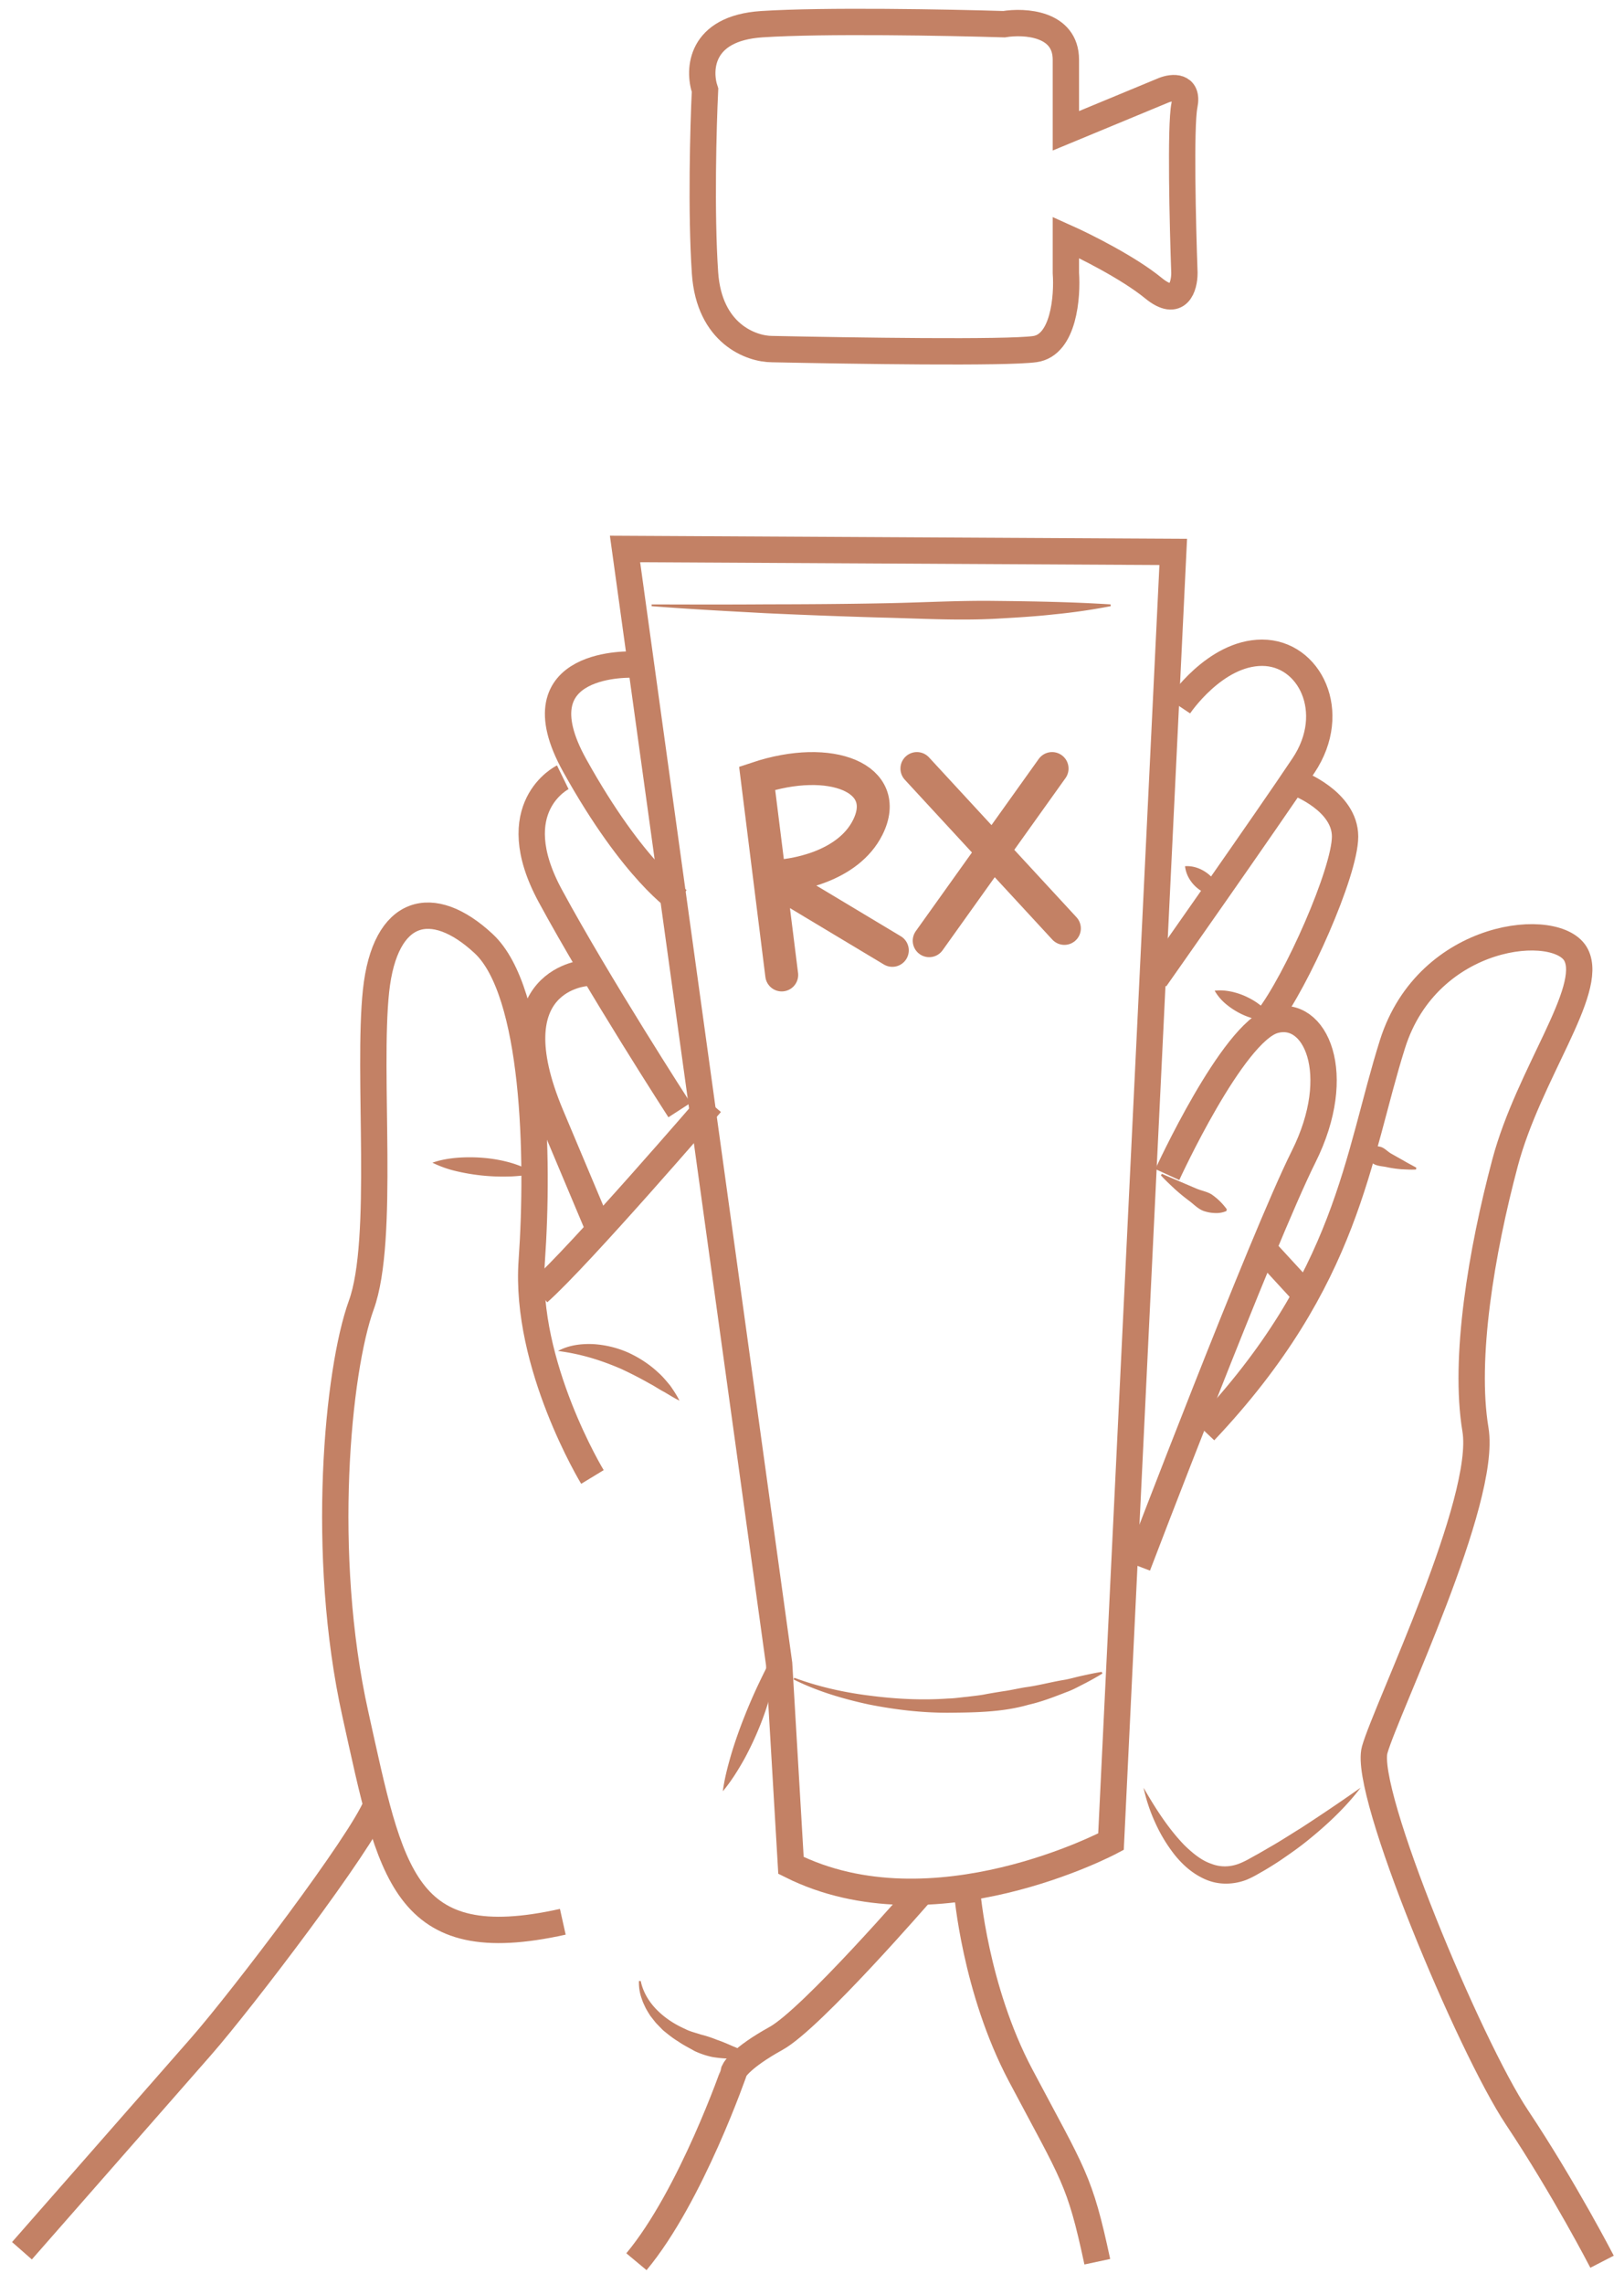 <svg width="74" height="104" fill="none" xmlns="http://www.w3.org/2000/svg"><path d="M28.48 25l24.98.135-2.836 58.735s-8.101 4.321-14.582 1.08l-.54-9.181L28.48 25z" stroke="#C38165" stroke-width="1.2" stroke-miterlimit="10"/><path d="M35.62 44.4l-.56-4.48m0 0l-.56-4.48c3.36-1.12 6.16 0 5.04 2.24-.896 1.791-3.36 2.24-4.48 2.24zm0 0l5.6 3.36M41.78 35l6.72 7.28M47.94 35l-5.6 7.84" stroke="#C38165" stroke-width="1.5" stroke-linecap="round"/><path d="M36.192 76.406c1.12.416 2.292.673 3.47.818 1.177.152 2.365.211 3.543.127.294-.005.588-.054.88-.08.292-.038.586-.063.875-.125.289-.051.578-.1.87-.143.288-.046.575-.11.866-.16.586-.075 1.154-.232 1.742-.332.295-.045.578-.135.872-.197.295-.064.59-.13.892-.175l.03.075a13 13 0 01-.797.449c-.273.135-.54.291-.827.391-.57.222-1.142.446-1.739.58-1.183.341-2.43.355-3.645.365-1.221.006-2.439-.14-3.627-.375-1.186-.256-2.355-.602-3.438-1.142l.033-.076z" fill="#C38165"/><path d="M44.07 86.155s.359 4.43 2.43 8.345c2.43 4.59 2.69 4.72 3.5 8.5m23 0s-1.718-3.332-3.878-6.573c-2.16-3.24-7.021-14.852-6.481-16.743.54-1.89 5.13-11.341 4.59-14.582-.54-3.24.27-8.101 1.35-12.152 1.08-4.05 4.051-7.832 3.241-9.452s-6.75-1.08-8.371 4.05c-1.62 5.132-1.993 10.69-8.558 17.632" stroke="#C38165" stroke-width="1.2" stroke-miterlimit="10"/><path d="M52.107 81.413c.551.959 1.145 1.882 1.874 2.63.373.36.77.686 1.213.834.432.17.886.152 1.315-.024a4.09 4.09 0 00.327-.154l.354-.197c.237-.127.467-.267.702-.402.47-.267.923-.565 1.385-.848A87.446 87.446 0 0062 81.412c-.675.884-1.49 1.653-2.352 2.353-.43.354-.888.672-1.35.986-.235.154-.47.302-.71.442l-.365.208a4.573 4.573 0 01-.416.203 2.618 2.618 0 01-.95.178 2.327 2.327 0 01-.946-.2c-.585-.259-1.036-.672-1.398-1.126a7.043 7.043 0 01-.878-1.46 7.67 7.67 0 01-.527-1.583z" fill="#C38165"/><path d="M53.19 53.49s2.97-6.481 4.86-7.021c1.89-.54 3.241 2.43 1.35 6.21-1.89 3.782-7.56 18.634-7.56 18.634" stroke="#C38165" stroke-width="1.2" stroke-miterlimit="10"/><path d="M64.521 53.26c-.23.014-.45-.002-.678-.013a5.205 5.205 0 01-.675-.1c-.221-.046-.48-.04-.67-.208a1.076 1.076 0 01-.34-.475.883.883 0 01-.035-.224l.06-.057c.3-.014.494-.008.69.038.198.035.338.213.522.318l.562.316c.189.114.386.211.58.322l-.016.084zm-11.577.198l1.569.67c.256.11.548.145.761.313.222.164.419.348.627.631l-.019.079a1.139 1.139 0 01-.497.092 1.7 1.7 0 01-.459-.07c-.297-.074-.505-.311-.737-.484a8.824 8.824 0 01-.673-.553c-.21-.2-.424-.395-.618-.61l.046-.068z" fill="#C38165"/><path d="M59.67 59.161l-2.114-2.298M53.73 32.156s1.62-2.43 3.78-2.43c2.16 0 3.51 2.7 1.89 5.13-1.62 2.431-6.751 9.722-6.751 9.722m6.481-8.911s2.16.81 2.16 2.43-2.226 6.624-3.543 8.307" stroke="#C38165" stroke-width="1.2" stroke-miterlimit="10"/><path d="M55.348 45.118c.3-.037.564-.002.818.054.251.06.489.146.713.26.224.11.437.248.637.416.197.167.384.359.532.62-.3.039-.564.003-.818-.053a3.213 3.213 0 01-.713-.26 3.438 3.438 0 01-.637-.415 2.28 2.28 0 01-.532-.622zm-1.35-5.671c.244-.016.433.03.608.095.173.067.327.16.462.27.135.11.254.246.348.405.095.16.176.34.203.583a1.441 1.441 0 01-.608-.091 1.636 1.636 0 01-.81-.675 1.42 1.42 0 01-.203-.587z" fill="#C38165"/><path d="M28.885 30.266s-5.4-.27-2.7 4.59c2.7 4.861 4.777 6.18 4.777 6.18m-5.318-5.639s-2.763 1.35-.57 5.4c2.193 4.052 5.887 9.758 5.887 9.758m1.434-.305s-5.992 6.956-7.855 8.608" stroke="#C38165" stroke-width="1.2" stroke-miterlimit="10"/><path d="M26.995 67.262s-3.1-5.1-2.765-9.84c.334-4.74.15-12.268-2.188-14.445-2.338-2.177-4.501-1.636-4.907 2.144-.402 3.78.408 11.342-.672 14.313-1.08 2.97-1.89 11.342-.27 18.633 1.62 7.291 2.16 11.072 9.452 9.452" stroke="#C38165" stroke-width="1.2" stroke-miterlimit="10"/><path d="M26.725 44.308s-4.248.24-1.62 6.481l2.16 5.131" stroke="#C38165" stroke-width="1.2" stroke-miterlimit="10"/><path d="M19.702 52.95c.402-.14.799-.2 1.196-.23a7.515 7.515 0 011.183.014c.391.035.783.105 1.17.213.19.054.385.122.572.203.183.094.386.172.534.34-.413.024-.794.084-1.188.089a9.28 9.28 0 01-2.32-.23 5.086 5.086 0 01-1.147-.4zm5.725 8.574c.484-.265 1.048-.335 1.596-.313a4.64 4.64 0 011.602.386c.5.23.966.532 1.36.902.206.178.376.391.549.596.157.222.305.449.427.69-.252-.12-.468-.263-.692-.392-.232-.12-.437-.265-.661-.381a17.728 17.728 0 00-1.313-.675c-.445-.192-.9-.362-1.372-.5a9.824 9.824 0 00-1.496-.313zm7.51 20.051c.078-.597.23-1.159.392-1.715.167-.553.359-1.096.57-1.631.21-.535.437-1.059.685-1.58.246-.521.508-1.026.783-1.558.057.605-.054 1.2-.18 1.769a12.82 12.82 0 01-.532 1.666c-.214.54-.46 1.067-.738 1.58-.286.508-.594 1.007-.98 1.469z" fill="#C38165"/><path d="M41.99 86.155s-5.005 5.776-6.625 6.673c-1.62.896-1.89 1.436-1.89 1.436S31.5 100 29 103m-28-.5s6.28-7.153 8.171-9.313c1.89-2.16 7.313-9.292 7.977-10.991" stroke="#C38165" stroke-width="1.2" stroke-miterlimit="10"/><path d="M29.196 90.216c.105.516.394.978.756 1.335.362.361.796.64 1.263.847.225.12.484.176.724.257.251.062.492.143.732.24.246.081.489.19.735.297.25.1.5.214.75.373l-.01.081c-.284.07-.568.097-.851.105a5.491 5.491 0 01-.843-.075 3.75 3.75 0 01-.807-.273c-.251-.146-.505-.267-.743-.435-.245-.146-.47-.33-.691-.51l-.302-.31c-.095-.109-.181-.228-.27-.338a5.112 5.112 0 01-.222-.37c-.06-.133-.127-.257-.167-.394a2.129 2.129 0 01-.135-.832h.08v.002zm.499-62.691c1.744.005 3.489.01 5.23-.003 1.745-.002 3.487-.013 5.229-.046 1.741-.027 3.48-.135 5.222-.11 1.742.018 3.478.048 5.231.159l.005.08a27.56 27.56 0 01-2.603.376c-.872.097-1.744.146-2.617.195-1.747.094-3.494-.011-5.241-.052a308.062 308.062 0 01-5.234-.197c-1.742-.094-3.486-.186-5.225-.321l.003-.081z" fill="#C38165"/><path d="M47.158 15.898c1.316-.185 1.488-2.389 1.41-3.468v-1.618c.86.385 2.865 1.387 3.992 2.312 1.128.924 1.41-.077 1.41-.694-.078-2.158-.188-6.704 0-7.629.188-.925-.548-.848-.94-.693l-4.462 1.849V2.72c0-1.664-1.88-1.772-2.82-1.618-2.505-.077-8.22-.185-11.039 0-2.818.185-2.897 2.08-2.584 3.006-.078 1.618-.188 5.548 0 8.322.188 2.774 2.114 3.468 3.054 3.468 3.68.077 10.664.185 11.98 0z" stroke="#C38165" stroke-width="1.2"/></svg>